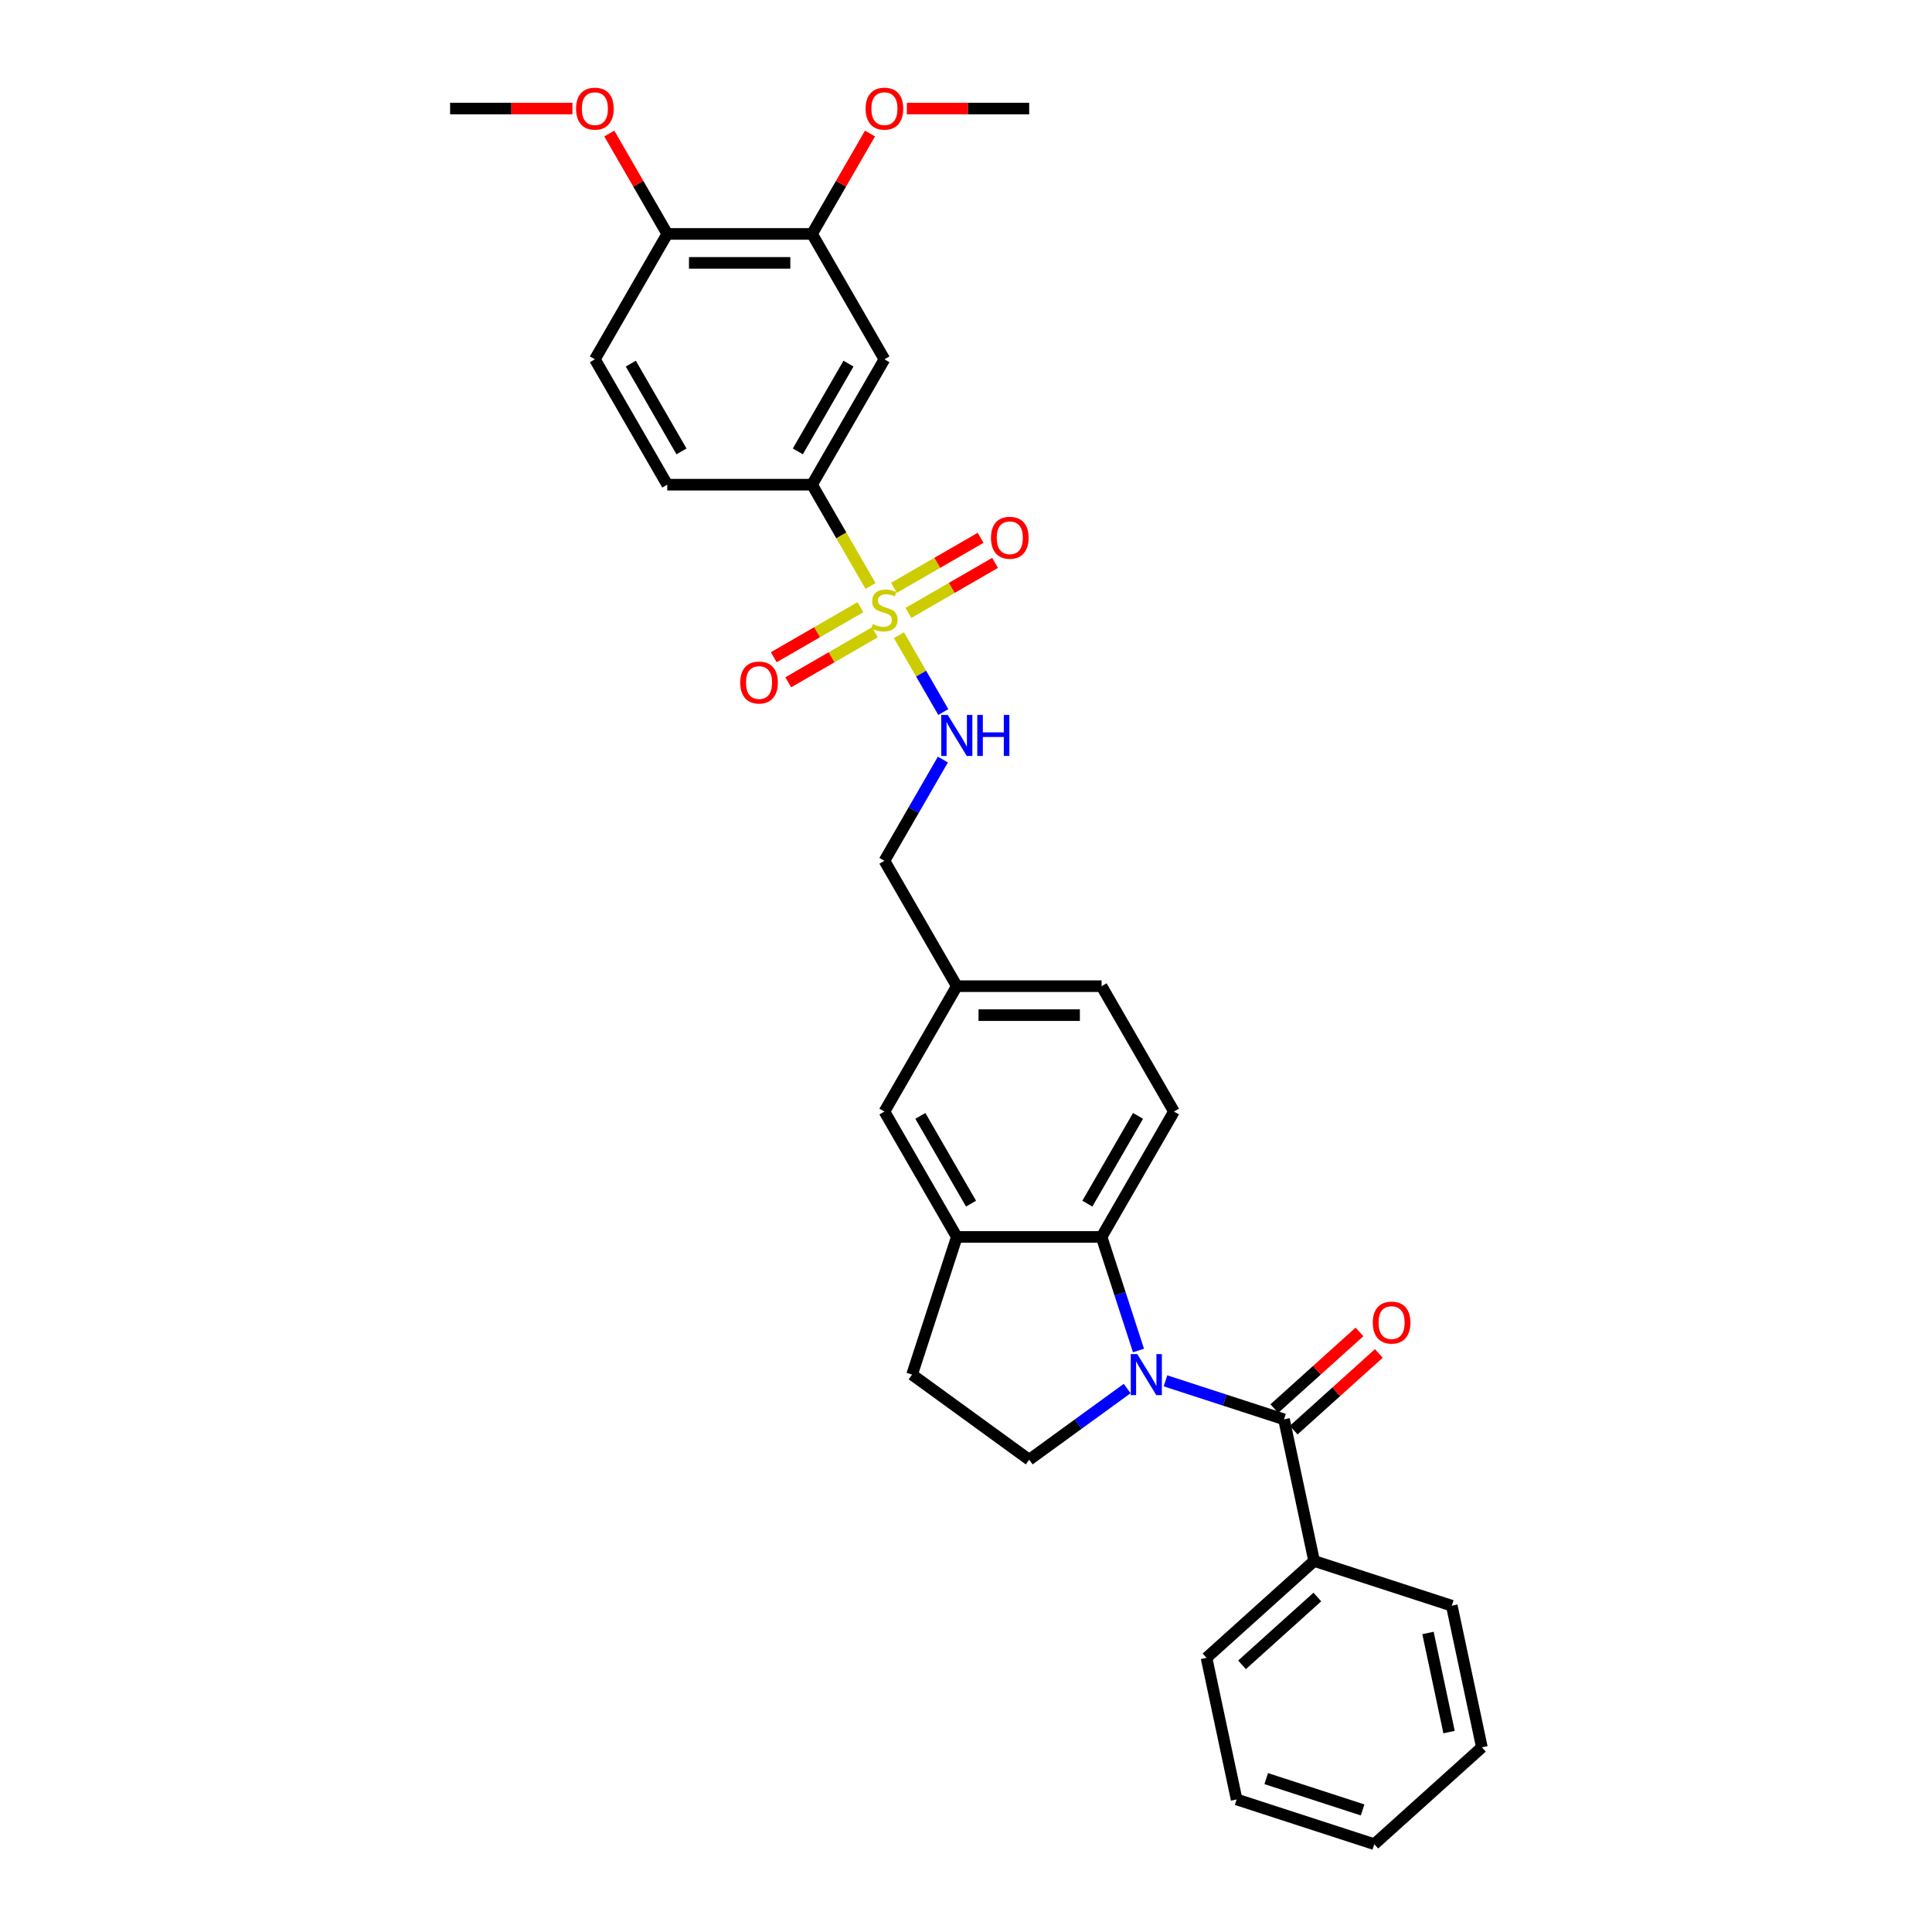 <?xml version='1.0' encoding='iso-8859-1'?>
<svg version='1.1' baseProfile='full'
              xmlns='http://www.w3.org/2000/svg'
                      xmlns:rdkit='http://www.rdkit.org/xml'
                      xmlns:xlink='http://www.w3.org/1999/xlink'
                  xml:space='preserve'
width='1000px' height='1000px' viewBox='0 0 1000 1000'>
<!-- END OF HEADER -->
<rect style='opacity:1.0;fill:#FFFFFF;stroke:none' width='1000' height='1000' x='0' y='0'> </rect>
<path class='bond-3' d='M 450.586,303.309 L 435.448,277.089' style='fill:none;fill-rule:evenodd;stroke:#CCCC00;stroke-width:6px;stroke-linecap:butt;stroke-linejoin:miter;stroke-opacity:1' />
<path class='bond-3' d='M 435.448,277.089 L 420.31,250.868' style='fill:none;fill-rule:evenodd;stroke:#000000;stroke-width:6px;stroke-linecap:butt;stroke-linejoin:miter;stroke-opacity:1' />
<path class='bond-5' d='M 465.296,328.786 L 476.774,348.668' style='fill:none;fill-rule:evenodd;stroke:#CCCC00;stroke-width:6px;stroke-linecap:butt;stroke-linejoin:miter;stroke-opacity:1' />
<path class='bond-5' d='M 476.774,348.668 L 488.253,368.549' style='fill:none;fill-rule:evenodd;stroke:#0000FF;stroke-width:6px;stroke-linecap:butt;stroke-linejoin:miter;stroke-opacity:1' />
<path class='bond-9' d='M 445.353,314.283 L 422.926,327.231' style='fill:none;fill-rule:evenodd;stroke:#CCCC00;stroke-width:6px;stroke-linecap:butt;stroke-linejoin:miter;stroke-opacity:1' />
<path class='bond-9' d='M 422.926,327.231 L 400.5,340.179' style='fill:none;fill-rule:evenodd;stroke:#FF0000;stroke-width:6px;stroke-linecap:butt;stroke-linejoin:miter;stroke-opacity:1' />
<path class='bond-9' d='M 452.846,327.262 L 430.42,340.21' style='fill:none;fill-rule:evenodd;stroke:#CCCC00;stroke-width:6px;stroke-linecap:butt;stroke-linejoin:miter;stroke-opacity:1' />
<path class='bond-9' d='M 430.42,340.21 L 407.993,353.158' style='fill:none;fill-rule:evenodd;stroke:#FF0000;stroke-width:6px;stroke-linecap:butt;stroke-linejoin:miter;stroke-opacity:1' />
<path class='bond-10' d='M 470.201,317.242 L 492.627,304.294' style='fill:none;fill-rule:evenodd;stroke:#CCCC00;stroke-width:6px;stroke-linecap:butt;stroke-linejoin:miter;stroke-opacity:1' />
<path class='bond-10' d='M 492.627,304.294 L 515.054,291.347' style='fill:none;fill-rule:evenodd;stroke:#FF0000;stroke-width:6px;stroke-linecap:butt;stroke-linejoin:miter;stroke-opacity:1' />
<path class='bond-10' d='M 462.707,304.264 L 485.134,291.316' style='fill:none;fill-rule:evenodd;stroke:#CCCC00;stroke-width:6px;stroke-linecap:butt;stroke-linejoin:miter;stroke-opacity:1' />
<path class='bond-10' d='M 485.134,291.316 L 507.56,278.368' style='fill:none;fill-rule:evenodd;stroke:#FF0000;stroke-width:6px;stroke-linecap:butt;stroke-linejoin:miter;stroke-opacity:1' />
<path class='bond-0' d='M 589.277,699.017 L 579.727,669.626' style='fill:none;fill-rule:evenodd;stroke:#0000FF;stroke-width:6px;stroke-linecap:butt;stroke-linejoin:miter;stroke-opacity:1' />
<path class='bond-0' d='M 579.727,669.626 L 570.177,640.235' style='fill:none;fill-rule:evenodd;stroke:#000000;stroke-width:6px;stroke-linecap:butt;stroke-linejoin:miter;stroke-opacity:1' />
<path class='bond-1' d='M 603.254,714.725 L 633.927,724.691' style='fill:none;fill-rule:evenodd;stroke:#0000FF;stroke-width:6px;stroke-linecap:butt;stroke-linejoin:miter;stroke-opacity:1' />
<path class='bond-1' d='M 633.927,724.691 L 664.599,734.657' style='fill:none;fill-rule:evenodd;stroke:#000000;stroke-width:6px;stroke-linecap:butt;stroke-linejoin:miter;stroke-opacity:1' />
<path class='bond-33' d='M 583.412,718.709 L 558.061,737.128' style='fill:none;fill-rule:evenodd;stroke:#0000FF;stroke-width:6px;stroke-linecap:butt;stroke-linejoin:miter;stroke-opacity:1' />
<path class='bond-33' d='M 558.061,737.128 L 532.71,755.546' style='fill:none;fill-rule:evenodd;stroke:#000000;stroke-width:6px;stroke-linecap:butt;stroke-linejoin:miter;stroke-opacity:1' />
<path class='bond-12' d='M 669.613,740.226 L 691.649,720.384' style='fill:none;fill-rule:evenodd;stroke:#000000;stroke-width:6px;stroke-linecap:butt;stroke-linejoin:miter;stroke-opacity:1' />
<path class='bond-12' d='M 691.649,720.384 L 713.685,700.543' style='fill:none;fill-rule:evenodd;stroke:#FF0000;stroke-width:6px;stroke-linecap:butt;stroke-linejoin:miter;stroke-opacity:1' />
<path class='bond-12' d='M 659.585,729.088 L 681.621,709.247' style='fill:none;fill-rule:evenodd;stroke:#000000;stroke-width:6px;stroke-linecap:butt;stroke-linejoin:miter;stroke-opacity:1' />
<path class='bond-12' d='M 681.621,709.247 L 703.657,689.406' style='fill:none;fill-rule:evenodd;stroke:#FF0000;stroke-width:6px;stroke-linecap:butt;stroke-linejoin:miter;stroke-opacity:1' />
<path class='bond-14' d='M 664.599,734.657 L 680.179,807.953' style='fill:none;fill-rule:evenodd;stroke:#000000;stroke-width:6px;stroke-linecap:butt;stroke-linejoin:miter;stroke-opacity:1' />
<path class='bond-2' d='M 570.177,640.235 L 607.644,575.341' style='fill:none;fill-rule:evenodd;stroke:#000000;stroke-width:6px;stroke-linecap:butt;stroke-linejoin:miter;stroke-opacity:1' />
<path class='bond-2' d='M 562.818,623.008 L 589.045,577.581' style='fill:none;fill-rule:evenodd;stroke:#000000;stroke-width:6px;stroke-linecap:butt;stroke-linejoin:miter;stroke-opacity:1' />
<path class='bond-32' d='M 570.177,640.235 L 495.243,640.235' style='fill:none;fill-rule:evenodd;stroke:#000000;stroke-width:6px;stroke-linecap:butt;stroke-linejoin:miter;stroke-opacity:1' />
<path class='bond-6' d='M 420.31,250.868 L 457.777,185.974' style='fill:none;fill-rule:evenodd;stroke:#000000;stroke-width:6px;stroke-linecap:butt;stroke-linejoin:miter;stroke-opacity:1' />
<path class='bond-6' d='M 412.951,233.641 L 439.178,188.215' style='fill:none;fill-rule:evenodd;stroke:#000000;stroke-width:6px;stroke-linecap:butt;stroke-linejoin:miter;stroke-opacity:1' />
<path class='bond-17' d='M 420.31,250.868 L 345.376,250.868' style='fill:none;fill-rule:evenodd;stroke:#000000;stroke-width:6px;stroke-linecap:butt;stroke-linejoin:miter;stroke-opacity:1' />
<path class='bond-4' d='M 495.243,640.235 L 457.777,575.341' style='fill:none;fill-rule:evenodd;stroke:#000000;stroke-width:6px;stroke-linecap:butt;stroke-linejoin:miter;stroke-opacity:1' />
<path class='bond-4' d='M 502.602,623.008 L 476.376,577.581' style='fill:none;fill-rule:evenodd;stroke:#000000;stroke-width:6px;stroke-linecap:butt;stroke-linejoin:miter;stroke-opacity:1' />
<path class='bond-13' d='M 495.243,640.235 L 472.088,711.501' style='fill:none;fill-rule:evenodd;stroke:#000000;stroke-width:6px;stroke-linecap:butt;stroke-linejoin:miter;stroke-opacity:1' />
<path class='bond-20' d='M 488.036,393.141 L 472.906,419.346' style='fill:none;fill-rule:evenodd;stroke:#0000FF;stroke-width:6px;stroke-linecap:butt;stroke-linejoin:miter;stroke-opacity:1' />
<path class='bond-20' d='M 472.906,419.346 L 457.777,445.552' style='fill:none;fill-rule:evenodd;stroke:#000000;stroke-width:6px;stroke-linecap:butt;stroke-linejoin:miter;stroke-opacity:1' />
<path class='bond-8' d='M 457.777,185.974 L 420.31,121.079' style='fill:none;fill-rule:evenodd;stroke:#000000;stroke-width:6px;stroke-linecap:butt;stroke-linejoin:miter;stroke-opacity:1' />
<path class='bond-7' d='M 532.71,755.546 L 472.088,711.501' style='fill:none;fill-rule:evenodd;stroke:#000000;stroke-width:6px;stroke-linecap:butt;stroke-linejoin:miter;stroke-opacity:1' />
<path class='bond-22' d='M 420.31,121.079 L 435.31,95.099' style='fill:none;fill-rule:evenodd;stroke:#000000;stroke-width:6px;stroke-linecap:butt;stroke-linejoin:miter;stroke-opacity:1' />
<path class='bond-22' d='M 435.31,95.099 L 450.309,69.119' style='fill:none;fill-rule:evenodd;stroke:#FF0000;stroke-width:6px;stroke-linecap:butt;stroke-linejoin:miter;stroke-opacity:1' />
<path class='bond-31' d='M 420.31,121.079 L 345.376,121.079' style='fill:none;fill-rule:evenodd;stroke:#000000;stroke-width:6px;stroke-linecap:butt;stroke-linejoin:miter;stroke-opacity:1' />
<path class='bond-31' d='M 409.07,136.066 L 356.616,136.066' style='fill:none;fill-rule:evenodd;stroke:#000000;stroke-width:6px;stroke-linecap:butt;stroke-linejoin:miter;stroke-opacity:1' />
<path class='bond-11' d='M 607.644,575.341 L 570.177,510.446' style='fill:none;fill-rule:evenodd;stroke:#000000;stroke-width:6px;stroke-linecap:butt;stroke-linejoin:miter;stroke-opacity:1' />
<path class='bond-24' d='M 680.179,807.953 L 624.492,858.094' style='fill:none;fill-rule:evenodd;stroke:#000000;stroke-width:6px;stroke-linecap:butt;stroke-linejoin:miter;stroke-opacity:1' />
<path class='bond-24' d='M 681.854,826.611 L 642.873,861.71' style='fill:none;fill-rule:evenodd;stroke:#000000;stroke-width:6px;stroke-linecap:butt;stroke-linejoin:miter;stroke-opacity:1' />
<path class='bond-25' d='M 680.179,807.953 L 751.445,831.109' style='fill:none;fill-rule:evenodd;stroke:#000000;stroke-width:6px;stroke-linecap:butt;stroke-linejoin:miter;stroke-opacity:1' />
<path class='bond-15' d='M 457.777,575.341 L 495.243,510.446' style='fill:none;fill-rule:evenodd;stroke:#000000;stroke-width:6px;stroke-linecap:butt;stroke-linejoin:miter;stroke-opacity:1' />
<path class='bond-16' d='M 345.376,121.079 L 307.909,185.974' style='fill:none;fill-rule:evenodd;stroke:#000000;stroke-width:6px;stroke-linecap:butt;stroke-linejoin:miter;stroke-opacity:1' />
<path class='bond-23' d='M 345.376,121.079 L 330.376,95.099' style='fill:none;fill-rule:evenodd;stroke:#000000;stroke-width:6px;stroke-linecap:butt;stroke-linejoin:miter;stroke-opacity:1' />
<path class='bond-23' d='M 330.376,95.099 L 315.377,69.119' style='fill:none;fill-rule:evenodd;stroke:#FF0000;stroke-width:6px;stroke-linecap:butt;stroke-linejoin:miter;stroke-opacity:1' />
<path class='bond-18' d='M 345.376,250.868 L 307.909,185.974' style='fill:none;fill-rule:evenodd;stroke:#000000;stroke-width:6px;stroke-linecap:butt;stroke-linejoin:miter;stroke-opacity:1' />
<path class='bond-18' d='M 352.735,233.641 L 326.508,188.215' style='fill:none;fill-rule:evenodd;stroke:#000000;stroke-width:6px;stroke-linecap:butt;stroke-linejoin:miter;stroke-opacity:1' />
<path class='bond-19' d='M 495.243,510.446 L 457.777,445.552' style='fill:none;fill-rule:evenodd;stroke:#000000;stroke-width:6px;stroke-linecap:butt;stroke-linejoin:miter;stroke-opacity:1' />
<path class='bond-21' d='M 495.243,510.446 L 570.177,510.446' style='fill:none;fill-rule:evenodd;stroke:#000000;stroke-width:6px;stroke-linecap:butt;stroke-linejoin:miter;stroke-opacity:1' />
<path class='bond-21' d='M 506.484,525.433 L 558.937,525.433' style='fill:none;fill-rule:evenodd;stroke:#000000;stroke-width:6px;stroke-linecap:butt;stroke-linejoin:miter;stroke-opacity:1' />
<path class='bond-26' d='M 469.391,56.185 L 501.051,56.185' style='fill:none;fill-rule:evenodd;stroke:#FF0000;stroke-width:6px;stroke-linecap:butt;stroke-linejoin:miter;stroke-opacity:1' />
<path class='bond-26' d='M 501.051,56.185 L 532.71,56.185' style='fill:none;fill-rule:evenodd;stroke:#000000;stroke-width:6px;stroke-linecap:butt;stroke-linejoin:miter;stroke-opacity:1' />
<path class='bond-27' d='M 296.295,56.185 L 264.635,56.185' style='fill:none;fill-rule:evenodd;stroke:#FF0000;stroke-width:6px;stroke-linecap:butt;stroke-linejoin:miter;stroke-opacity:1' />
<path class='bond-27' d='M 264.635,56.185 L 232.976,56.185' style='fill:none;fill-rule:evenodd;stroke:#000000;stroke-width:6px;stroke-linecap:butt;stroke-linejoin:miter;stroke-opacity:1' />
<path class='bond-29' d='M 624.492,858.094 L 640.072,931.39' style='fill:none;fill-rule:evenodd;stroke:#000000;stroke-width:6px;stroke-linecap:butt;stroke-linejoin:miter;stroke-opacity:1' />
<path class='bond-28' d='M 751.445,831.109 L 767.024,904.405' style='fill:none;fill-rule:evenodd;stroke:#000000;stroke-width:6px;stroke-linecap:butt;stroke-linejoin:miter;stroke-opacity:1' />
<path class='bond-28' d='M 739.122,845.219 L 750.028,896.527' style='fill:none;fill-rule:evenodd;stroke:#000000;stroke-width:6px;stroke-linecap:butt;stroke-linejoin:miter;stroke-opacity:1' />
<path class='bond-30' d='M 767.024,904.405 L 711.338,954.545' style='fill:none;fill-rule:evenodd;stroke:#000000;stroke-width:6px;stroke-linecap:butt;stroke-linejoin:miter;stroke-opacity:1' />
<path class='bond-34' d='M 640.072,931.39 L 711.338,954.545' style='fill:none;fill-rule:evenodd;stroke:#000000;stroke-width:6px;stroke-linecap:butt;stroke-linejoin:miter;stroke-opacity:1' />
<path class='bond-34' d='M 655.393,920.61 L 705.279,936.819' style='fill:none;fill-rule:evenodd;stroke:#000000;stroke-width:6px;stroke-linecap:butt;stroke-linejoin:miter;stroke-opacity:1' />
<path  class='atom-0' d='M 451.782 323.046
Q 452.022 323.136, 453.011 323.556
Q 454 323.976, 455.079 324.245
Q 456.188 324.485, 457.267 324.485
Q 459.275 324.485, 460.444 323.526
Q 461.613 322.537, 461.613 320.828
Q 461.613 319.659, 461.014 318.94
Q 460.444 318.221, 459.545 317.831
Q 458.646 317.441, 457.147 316.992
Q 455.259 316.422, 454.12 315.883
Q 453.011 315.343, 452.202 314.204
Q 451.422 313.065, 451.422 311.147
Q 451.422 308.479, 453.221 306.831
Q 455.049 305.182, 458.646 305.182
Q 461.104 305.182, 463.891 306.351
L 463.202 308.659
Q 460.654 307.61, 458.736 307.61
Q 456.668 307.61, 455.529 308.479
Q 454.39 309.319, 454.42 310.787
Q 454.42 311.926, 454.989 312.616
Q 455.589 313.305, 456.428 313.695
Q 457.297 314.084, 458.736 314.534
Q 460.654 315.133, 461.793 315.733
Q 462.932 316.332, 463.741 317.561
Q 464.581 318.76, 464.581 320.828
Q 464.581 323.766, 462.602 325.354
Q 460.654 326.913, 457.387 326.913
Q 455.499 326.913, 454.06 326.493
Q 452.651 326.104, 450.973 325.414
L 451.782 323.046
' fill='#CCCC00'/>
<path  class='atom-1' d='M 588.642 700.891
L 595.596 712.131
Q 596.285 713.24, 597.394 715.248
Q 598.503 717.256, 598.563 717.376
L 598.563 700.891
L 601.381 700.891
L 601.381 722.112
L 598.473 722.112
L 591.01 709.823
Q 590.141 708.384, 589.212 706.735
Q 588.312 705.087, 588.043 704.577
L 588.043 722.112
L 585.285 722.112
L 585.285 700.891
L 588.642 700.891
' fill='#0000FF'/>
<path  class='atom-6' d='M 490.553 370.047
L 497.506 381.287
Q 498.196 382.396, 499.305 384.404
Q 500.414 386.412, 500.474 386.532
L 500.474 370.047
L 503.291 370.047
L 503.291 391.268
L 500.384 391.268
L 492.921 378.979
Q 492.051 377.54, 491.122 375.891
Q 490.223 374.243, 489.953 373.733
L 489.953 391.268
L 487.196 391.268
L 487.196 370.047
L 490.553 370.047
' fill='#0000FF'/>
<path  class='atom-6' d='M 505.839 370.047
L 508.717 370.047
L 508.717 379.069
L 519.567 379.069
L 519.567 370.047
L 522.444 370.047
L 522.444 391.268
L 519.567 391.268
L 519.567 381.467
L 508.717 381.467
L 508.717 391.268
L 505.839 391.268
L 505.839 370.047
' fill='#0000FF'/>
<path  class='atom-10' d='M 383.141 353.29
Q 383.141 348.194, 385.659 345.347
Q 388.176 342.499, 392.882 342.499
Q 397.588 342.499, 400.106 345.347
Q 402.624 348.194, 402.624 353.29
Q 402.624 358.445, 400.076 361.382
Q 397.528 364.29, 392.882 364.29
Q 388.206 364.29, 385.659 361.382
Q 383.141 358.475, 383.141 353.29
M 392.882 361.892
Q 396.119 361.892, 397.858 359.734
Q 399.626 357.546, 399.626 353.29
Q 399.626 349.123, 397.858 347.025
Q 396.119 344.897, 392.882 344.897
Q 389.645 344.897, 387.877 346.995
Q 386.138 349.093, 386.138 353.29
Q 386.138 357.576, 387.877 359.734
Q 389.645 361.892, 392.882 361.892
' fill='#FF0000'/>
<path  class='atom-11' d='M 512.93 278.356
Q 512.93 273.26, 515.447 270.413
Q 517.965 267.565, 522.671 267.565
Q 527.377 267.565, 529.895 270.413
Q 532.412 273.26, 532.412 278.356
Q 532.412 283.511, 529.865 286.449
Q 527.317 289.356, 522.671 289.356
Q 517.995 289.356, 515.447 286.449
Q 512.93 283.541, 512.93 278.356
M 522.671 286.958
Q 525.908 286.958, 527.647 284.8
Q 529.415 282.612, 529.415 278.356
Q 529.415 274.19, 527.647 272.091
Q 525.908 269.963, 522.671 269.963
Q 519.434 269.963, 517.666 272.062
Q 515.927 274.16, 515.927 278.356
Q 515.927 282.642, 517.666 284.8
Q 519.434 286.958, 522.671 286.958
' fill='#FF0000'/>
<path  class='atom-13' d='M 710.544 684.576
Q 710.544 679.481, 713.062 676.634
Q 715.58 673.786, 720.286 673.786
Q 724.991 673.786, 727.509 676.634
Q 730.027 679.481, 730.027 684.576
Q 730.027 689.732, 727.479 692.669
Q 724.931 695.577, 720.286 695.577
Q 715.61 695.577, 713.062 692.669
Q 710.544 689.762, 710.544 684.576
M 720.286 693.179
Q 723.523 693.179, 725.261 691.021
Q 727.03 688.833, 727.03 684.576
Q 727.03 680.41, 725.261 678.312
Q 723.523 676.184, 720.286 676.184
Q 717.048 676.184, 715.28 678.282
Q 713.542 680.38, 713.542 684.576
Q 713.542 688.863, 715.28 691.021
Q 717.048 693.179, 720.286 693.179
' fill='#FF0000'/>
<path  class='atom-23' d='M 448.035 56.245
Q 448.035 51.15, 450.553 48.302
Q 453.071 45.455, 457.777 45.455
Q 462.482 45.455, 465 48.302
Q 467.518 51.15, 467.518 56.245
Q 467.518 61.4, 464.97 64.338
Q 462.423 67.245, 457.777 67.245
Q 453.101 67.245, 450.553 64.338
Q 448.035 61.43, 448.035 56.245
M 457.777 64.847
Q 461.014 64.847, 462.752 62.689
Q 464.521 60.501, 464.521 56.245
Q 464.521 52.079, 462.752 49.98
Q 461.014 47.852, 457.777 47.852
Q 454.539 47.852, 452.771 49.951
Q 451.033 52.049, 451.033 56.245
Q 451.033 60.531, 452.771 62.689
Q 454.539 64.847, 457.777 64.847
' fill='#FF0000'/>
<path  class='atom-24' d='M 298.168 56.245
Q 298.168 51.15, 300.686 48.302
Q 303.203 45.455, 307.909 45.455
Q 312.615 45.455, 315.133 48.302
Q 317.651 51.15, 317.651 56.245
Q 317.651 61.4, 315.103 64.338
Q 312.555 67.245, 307.909 67.245
Q 303.233 67.245, 300.686 64.338
Q 298.168 61.43, 298.168 56.245
M 307.909 64.847
Q 311.146 64.847, 312.885 62.689
Q 314.653 60.501, 314.653 56.245
Q 314.653 52.079, 312.885 49.98
Q 311.146 47.852, 307.909 47.852
Q 304.672 47.852, 302.904 49.951
Q 301.165 52.049, 301.165 56.245
Q 301.165 60.531, 302.904 62.689
Q 304.672 64.847, 307.909 64.847
' fill='#FF0000'/>
</svg>
